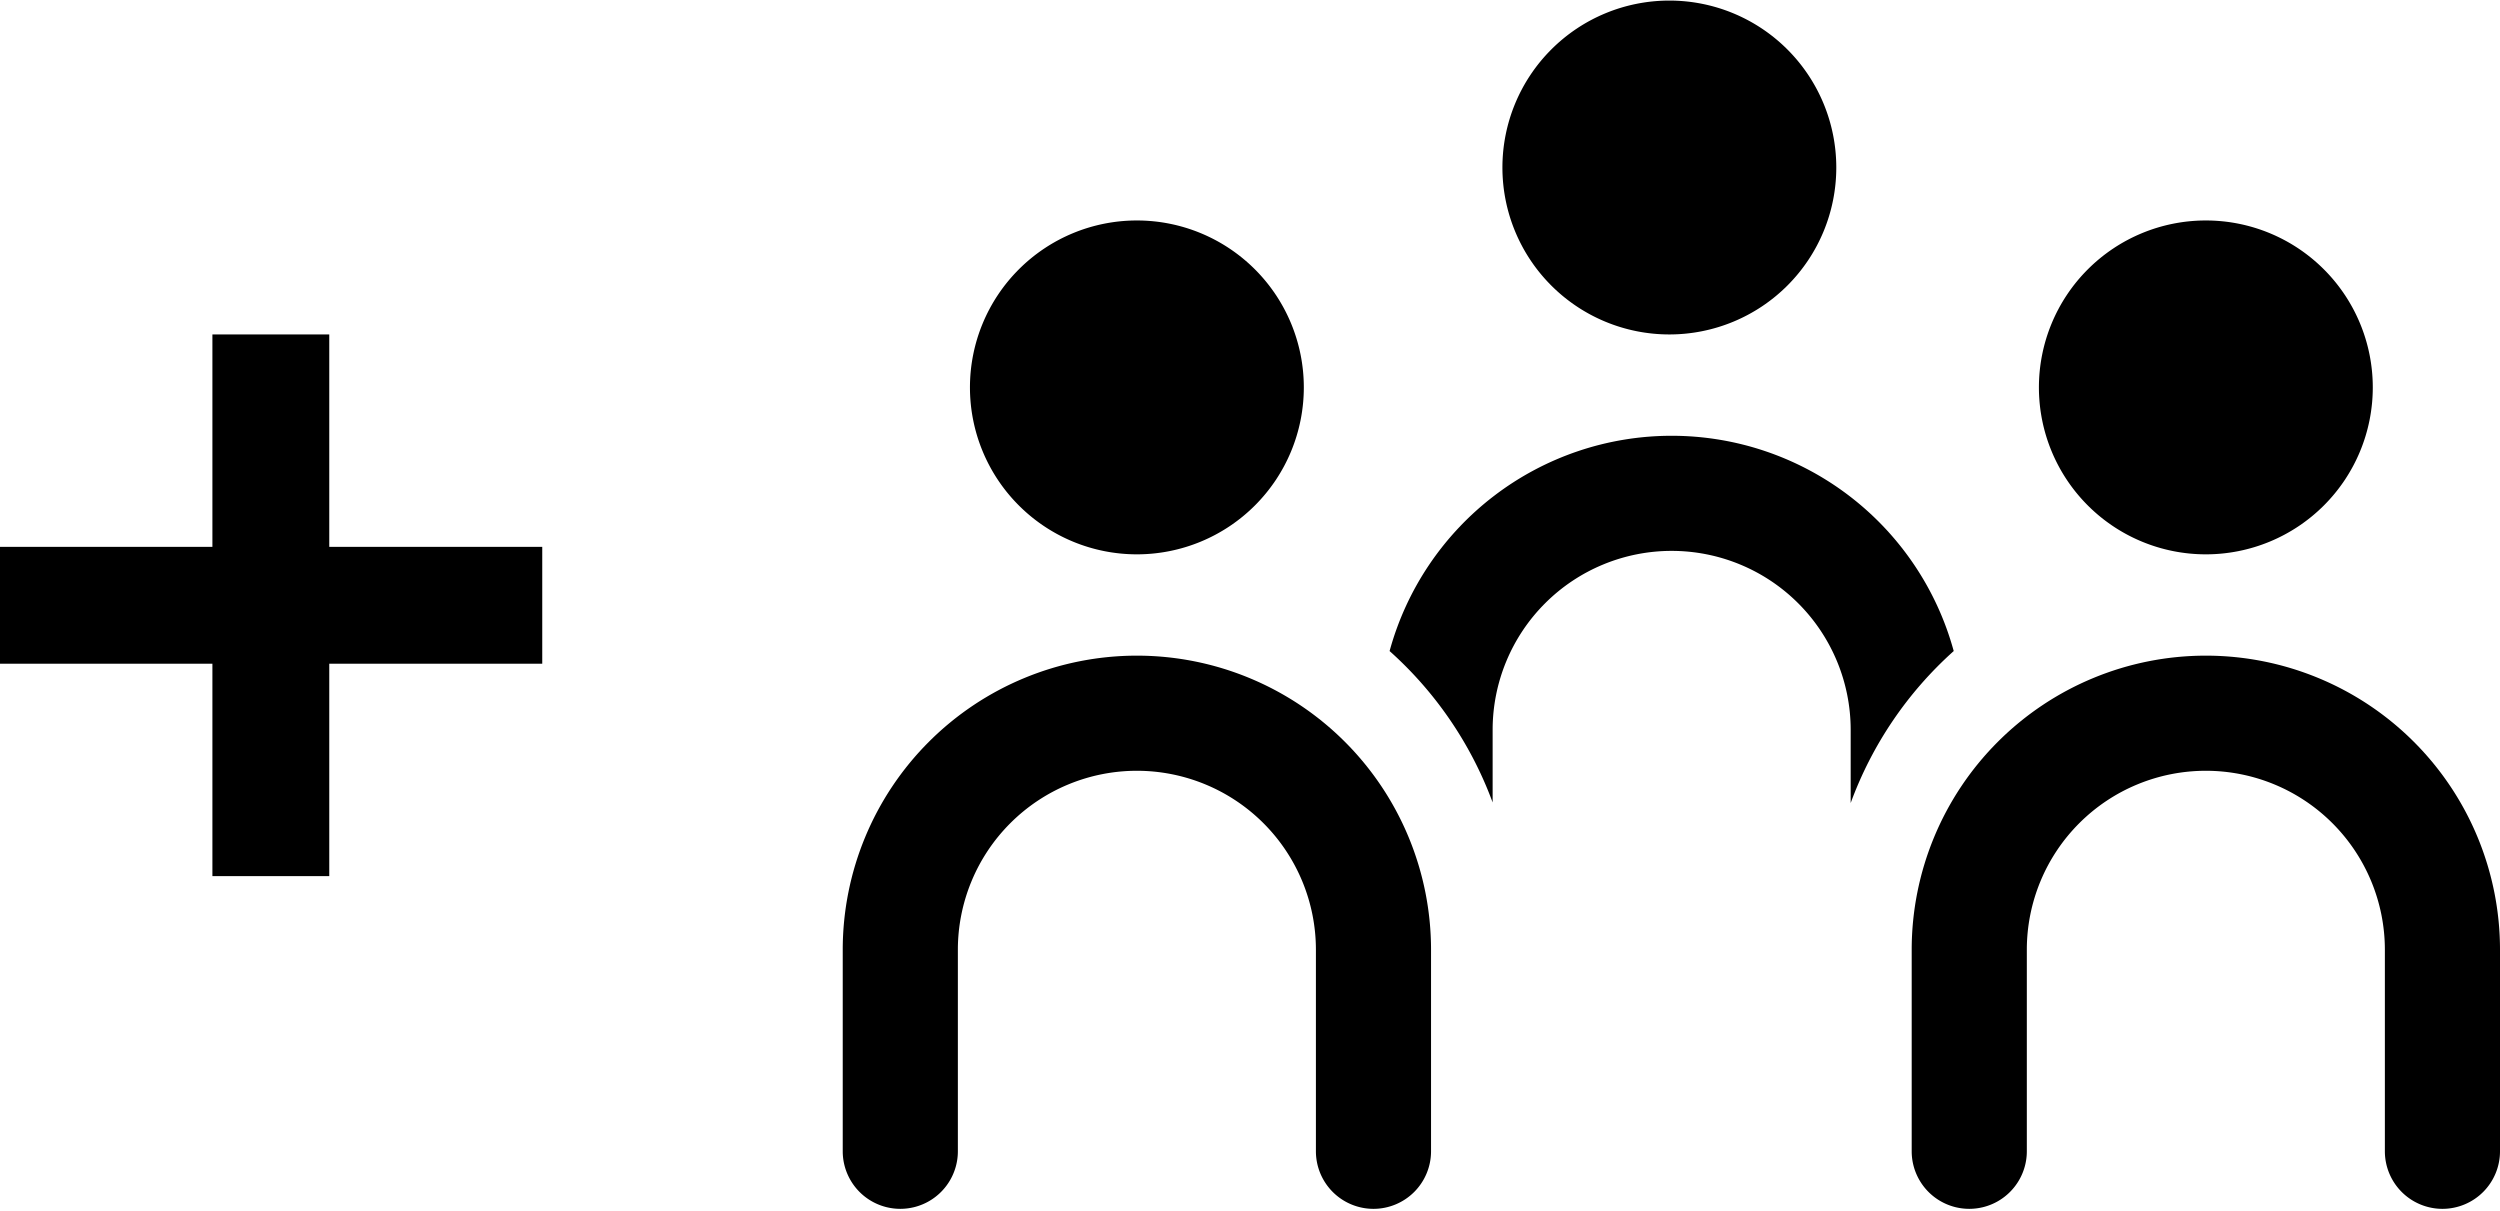 <svg xmlns="http://www.w3.org/2000/svg" viewBox="0 0 43.43 21.03"><title>+groupAsset 52xhdpi</title><g id="Layer_2" data-name="Layer 2"><g id="Layer_1-2" data-name="Layer 1"><path d="M19.75,9.63a2.9,2.9,0,1,0-2.9-2.9A2.9,2.9,0,0,0,19.75,9.63Z"/><path d="M23.86,21a1,1,0,0,1-1-1V16.5a3.11,3.11,0,1,0-6.22,0V20a1,1,0,0,1-2,0V16.5a5.11,5.11,0,1,1,10.22,0V20A1,1,0,0,1,23.86,21Z"/><path d="M38.32,9.63a2.9,2.9,0,1,0-2.9-2.9A2.9,2.9,0,0,0,38.32,9.63Z"/><path d="M42.43,21a1,1,0,0,1-1-1V16.5a3.11,3.11,0,1,0-6.22,0V20a1,1,0,0,1-2,0V16.5a5.11,5.11,0,1,1,10.22,0V20A1,1,0,0,1,42.43,21Z"/><path d="M29,5.81a2.9,2.9,0,1,0-2.9-2.9A2.9,2.9,0,0,0,29,5.81Z"/><path d="M32.15,13.95a6.58,6.58,0,0,1,1.79-2.64,5.08,5.08,0,0,0-9.8,0,6.58,6.58,0,0,1,1.79,2.63V12.68a3.11,3.11,0,1,1,6.22,0Z"/><polygon points="9.42 9.5 5.72 9.5 5.72 5.81 3.69 5.81 3.69 9.5 0 9.5 0 11.53 3.69 11.53 3.69 15.22 5.72 15.22 5.72 11.53 9.42 11.53 9.42 9.5"/></g></g></svg>